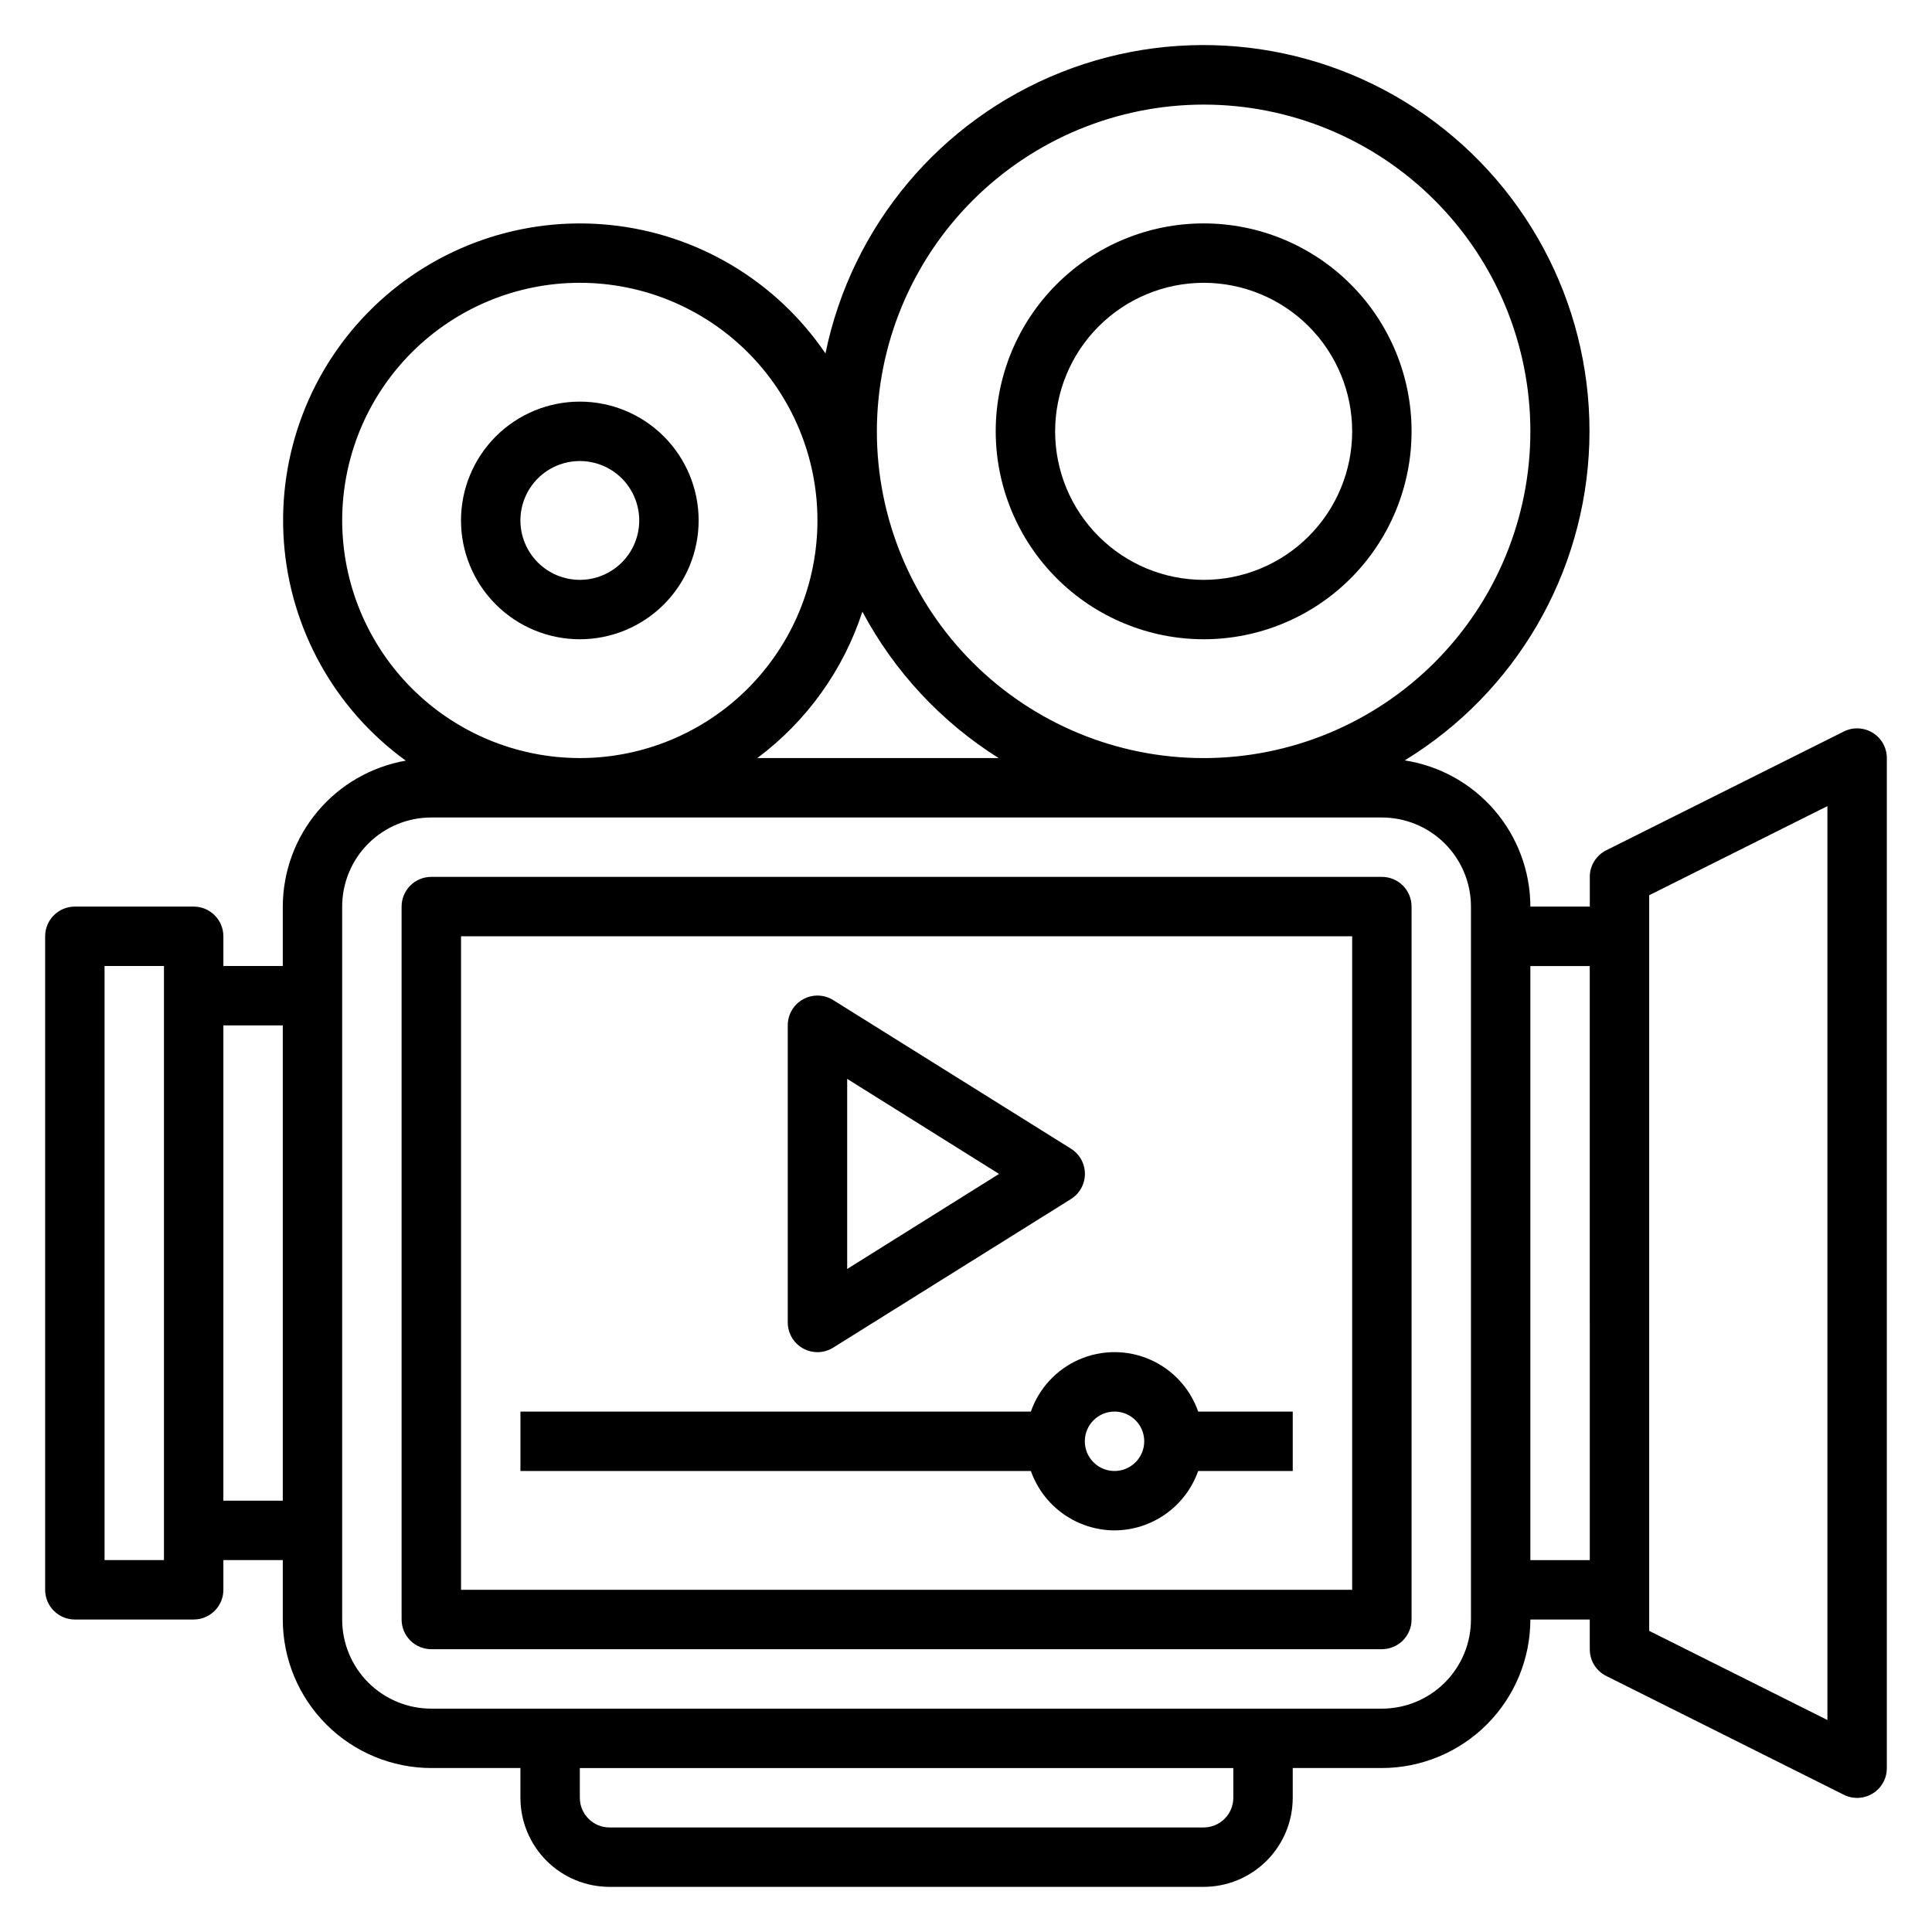 <?xml version="1.0" encoding="UTF-8"?>
<!-- Uploaded to: ICON Repo, www.iconrepo.com, Generator: ICON Repo Mixer Tools -->
<svg fill="#000000" width="800px" height="800px" version="1.1" viewBox="144 144 512 512" xmlns="http://www.w3.org/2000/svg">
 <g>
  <path d="m640.3 338.2c-2.32-1.434-5.219-1.566-7.66-0.348l-62.977 31.488c-2.668 1.336-4.356 4.062-4.352 7.047v7.871h-15.746c-0.023-9.367-3.394-18.418-9.5-25.52-6.106-7.106-14.547-11.793-23.805-13.227 29.422-17.969 47.812-49.551 48.918-84.008 1.105-34.457-15.223-67.152-43.43-86.973-28.211-19.816-64.508-24.094-96.547-11.371-32.043 12.727-55.52 40.734-62.445 74.504-13.062-19.219-33.953-31.684-57.074-34.043-23.117-2.363-46.098 5.617-62.773 21.801-16.676 16.184-25.348 38.914-23.684 62.094 1.668 23.176 13.496 44.434 32.312 58.066-9.109 1.59-17.371 6.336-23.332 13.41-5.961 7.07-9.242 16.016-9.266 25.266v15.742l-15.742 0.004v-7.875c0-2.086-0.832-4.09-2.309-5.566-1.477-1.477-3.477-2.305-5.566-2.305h-31.488c-4.348 0-7.871 3.523-7.871 7.871v173.19c0 2.086 0.832 4.09 2.305 5.566 1.477 1.477 3.481 2.305 5.566 2.305h31.488c2.09 0 4.09-0.828 5.566-2.305 1.477-1.477 2.309-3.481 2.309-5.566v-7.875h15.742v15.746c0.012 10.434 4.164 20.438 11.543 27.816s17.383 11.531 27.816 11.543h23.617v7.871c0 6.266 2.488 12.27 6.918 16.699 4.43 4.43 10.434 6.918 16.699 6.918h157.44c6.262 0 12.27-2.488 16.695-6.918 4.43-4.43 6.918-10.434 6.918-16.699v-7.871h23.617c10.434-0.012 20.438-4.164 27.816-11.543 7.379-7.379 11.531-17.383 11.543-27.816h15.742v7.871h0.004c-0.02 3 1.672 5.746 4.352 7.086l62.977 31.488c2.445 1.223 5.352 1.086 7.676-0.359 2.324-1.445 3.731-3.992 3.715-6.727v-267.65c0-2.731-1.41-5.266-3.731-6.699zm-452.85 219.24h-15.742v-157.44h15.742zm15.742-15.742 0.004-125.95h15.742v125.95zm259.78-369.98c22.965 0 44.988 9.121 61.227 25.359 16.242 16.242 25.363 38.266 25.363 61.23 0 22.969-9.121 44.992-25.363 61.23-16.238 16.238-38.262 25.363-61.227 25.363-22.969 0-44.992-9.125-61.23-25.363-16.242-16.238-25.363-38.262-25.363-61.23 0.027-22.957 9.16-44.965 25.391-61.199 16.234-16.234 38.242-25.363 61.203-25.391zm-54.32 173.18h-63.957c13.062-9.75 22.793-23.305 27.848-38.801 8.449 15.859 20.898 29.238 36.109 38.801zm-173.97-62.977c0-16.703 6.633-32.719 18.445-44.531 11.809-11.809 27.828-18.445 44.531-18.445 16.699 0 32.719 6.637 44.527 18.445 11.812 11.812 18.445 27.828 18.445 44.531s-6.633 32.723-18.445 44.531c-11.809 11.809-27.828 18.445-44.527 18.445-16.699-0.02-32.707-6.66-44.512-18.465-11.805-11.809-18.449-27.816-18.465-44.512zm236.16 338.5c0 2.09-0.832 4.09-2.305 5.566-1.477 1.477-3.481 2.309-5.566 2.309h-157.44c-4.348 0-7.871-3.527-7.871-7.875v-7.871h173.18zm62.977-47.23c0 6.262-2.488 12.27-6.918 16.699-4.43 4.43-10.438 6.918-16.699 6.918h-251.91c-6.262 0-12.27-2.488-16.699-6.918-4.426-4.43-6.914-10.438-6.914-16.699v-188.93c0-6.262 2.488-12.27 6.914-16.699 4.43-4.43 10.438-6.918 16.699-6.918h251.91c6.262 0 12.27 2.488 16.699 6.918 4.43 4.43 6.918 10.438 6.918 16.699zm15.742-15.742v-157.44h15.742l0.004 157.44zm78.719 42.367-47.23-23.617v-194.95l47.23-23.617z"/>
  <path d="m297.66 313.41c8.348 0 16.359-3.316 22.262-9.223 5.906-5.906 9.223-13.914 9.223-22.266 0-8.352-3.316-16.359-9.223-22.266-5.902-5.906-13.914-9.223-22.262-9.223-8.352 0-16.363 3.316-22.266 9.223-5.906 5.906-9.223 13.914-9.223 22.266 0 8.352 3.316 16.359 9.223 22.266 5.902 5.906 13.914 9.223 22.266 9.223zm0-47.23c4.172 0 8.18 1.656 11.133 4.609 2.949 2.953 4.609 6.957 4.609 11.133s-1.66 8.18-4.609 11.133c-2.953 2.953-6.961 4.613-11.133 4.613-4.176 0-8.184-1.66-11.133-4.613-2.953-2.953-4.613-6.957-4.613-11.133s1.66-8.18 4.613-11.133c2.949-2.953 6.957-4.609 11.133-4.609z"/>
  <path d="m462.98 313.41c14.613 0 28.629-5.805 38.961-16.141 10.336-10.332 16.141-24.348 16.141-38.965 0-14.613-5.805-28.629-16.141-38.965-10.332-10.332-24.348-16.137-38.961-16.137-14.617 0-28.633 5.805-38.965 16.137-10.336 10.336-16.141 24.352-16.141 38.965 0.016 14.609 5.828 28.617 16.156 38.949 10.332 10.328 24.34 16.141 38.949 16.156zm0-94.465c10.438 0 20.449 4.148 27.828 11.527 7.383 7.383 11.531 17.395 11.531 27.832 0 10.441-4.148 20.453-11.531 27.832-7.379 7.383-17.391 11.531-27.828 11.531-10.441 0-20.453-4.148-27.832-11.531-7.383-7.379-11.531-17.391-11.531-27.832 0.016-10.434 4.164-20.438 11.543-27.816s17.383-11.531 27.82-11.543z"/>
  <path d="m510.21 376.38h-251.91c-4.348 0-7.871 3.523-7.871 7.871v188.93c0 2.086 0.828 4.09 2.305 5.566s3.481 2.305 5.566 2.305h251.91c2.086 0 4.09-0.828 5.566-2.305 1.477-1.477 2.305-3.481 2.305-5.566v-188.93c0-2.086-0.828-4.09-2.305-5.566-1.477-1.477-3.481-2.305-5.566-2.305zm-7.871 188.93h-236.16v-173.19h236.16z"/>
  <path d="m356.82 501.35c2.504 1.387 5.562 1.305 7.992-0.215l62.977-39.359h-0.004c2.316-1.434 3.727-3.965 3.727-6.691 0-2.723-1.41-5.254-3.727-6.691l-62.977-39.359h0.004c-2.434-1.52-5.5-1.598-8.004-0.203s-4.055 4.043-4.043 6.91v78.719c0 2.863 1.551 5.5 4.055 6.891zm11.691-71.438 40.25 25.188-40.25 25.191z"/>
  <path d="m439.36 549.57c4.867-0.02 9.609-1.543 13.574-4.359 3.969-2.82 6.969-6.797 8.594-11.383h25.062v-15.746h-25.062c-2.152-6.172-6.781-11.172-12.773-13.789-5.988-2.617-12.801-2.617-18.793 0-5.992 2.617-10.617 7.617-12.77 13.789h-135.27v15.742l135.27 0.004c1.621 4.586 4.621 8.562 8.59 11.383 3.969 2.816 8.711 4.34 13.578 4.359zm0-31.488c3.184 0 6.055 1.918 7.273 4.859s0.543 6.328-1.707 8.578c-2.254 2.254-5.637 2.926-8.578 1.707s-4.859-4.086-4.859-7.273c0-4.348 3.523-7.871 7.871-7.871z"/>
 </g>
</svg>
